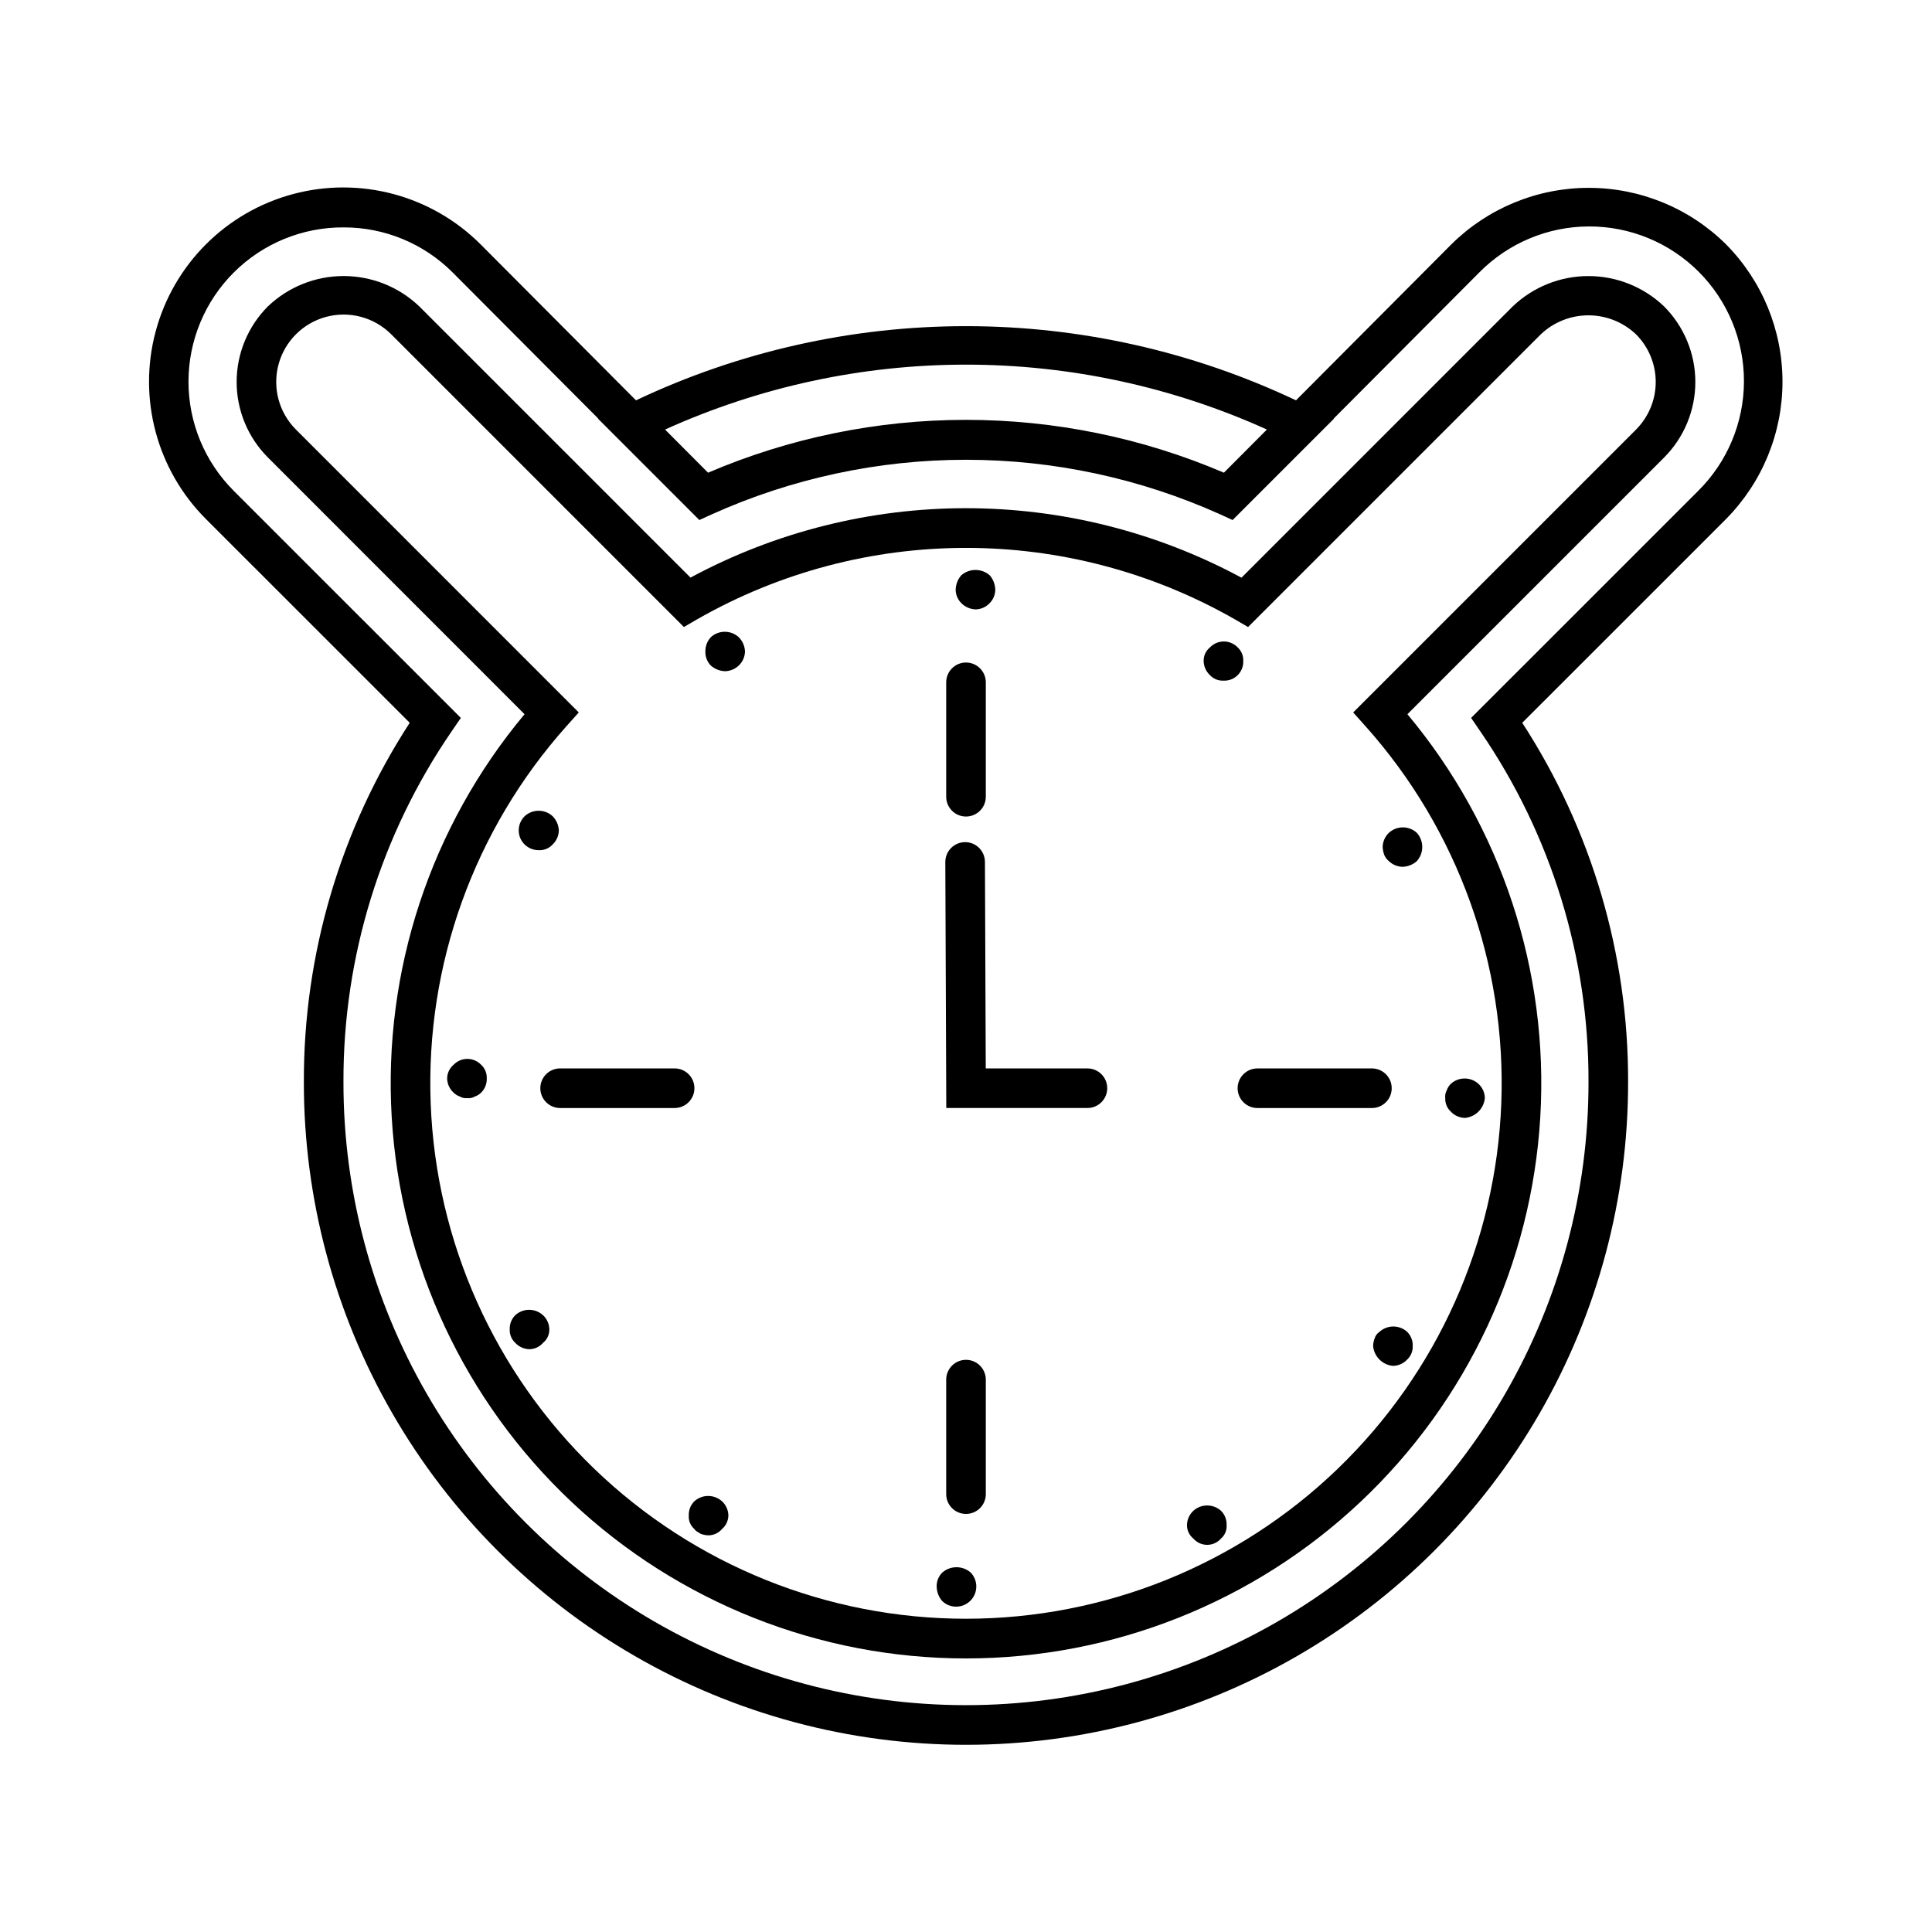 <?xml version="1.0" encoding="UTF-8"?>
<!-- Uploaded to: ICON Repo, www.svgrepo.com, Generator: ICON Repo Mixer Tools -->
<svg fill="#000000" width="800px" height="800px" version="1.1" viewBox="144 144 512 512" xmlns="http://www.w3.org/2000/svg">
 <g>
  <path d="m544.89 225.2-71.883 71.891c-45.578-24.543-100.44-24.551-146.02-0.02l-71.891-71.895c-5.402-5.152-12.578-8.023-20.039-8.023-7.465 0-14.641 2.871-20.039 8.023-5.316 5.316-8.305 12.523-8.305 20.039s2.988 14.727 8.305 20.039l67.996 68.02c-24.922 29.82-37.516 68.035-35.203 106.83 2.309 38.797 19.352 75.246 47.637 101.9 28.289 26.652 65.688 41.496 104.55 41.496 38.867 0 76.266-14.844 104.55-41.496 28.289-26.652 45.328-63.102 47.641-101.9 2.309-38.797-10.285-77.012-35.207-106.83l68-68c5.316-5.316 8.305-12.531 8.301-20.051 0-7.519-2.992-14.73-8.312-20.047-5.402-5.148-12.578-8.02-20.043-8.016-7.461 0.004-14.637 2.883-20.035 8.039zm32.668 32.656-74.949 74.949 3.301 3.691v-0.004c24.453 27.398 37.336 63.203 35.949 99.898-1.391 36.695-16.941 71.426-43.395 96.895-26.453 25.473-61.746 39.699-98.469 39.699-36.719 0-72.012-14.227-98.465-39.699-26.453-25.469-42.008-60.199-43.395-96.895-1.391-36.695 11.496-72.5 35.945-99.898l3.301-3.688-74.957-74.973c-4.508-4.512-6.266-11.086-4.613-17.242 1.652-6.16 6.465-10.973 12.629-12.621 6.16-1.648 12.73 0.117 17.242 4.629l77.559 77.57 3.484-2.031v0.004c44.156-25.258 98.383-25.258 142.54 0l3.484 2.031 77.562-77.555c3.402-3.238 7.922-5.047 12.621-5.051 4.695-0.004 9.219 1.797 12.625 5.031 3.348 3.352 5.227 7.891 5.227 12.629 0 4.734-1.879 9.277-5.227 12.625z"/>
  <path d="m601.4 208.73c-9.688-9.582-22.766-14.953-36.391-14.949s-26.699 5.383-36.383 14.973l-41.176 41.34c-27.336-12.945-57.207-19.66-87.453-19.66s-60.117 6.715-87.453 19.66l-41.184-41.34c-13.004-13.004-31.957-18.082-49.719-13.32s-31.633 18.637-36.391 36.398c-4.758 17.762 0.32 36.715 13.324 49.715l54.008 54c-18.398 28.328-28.148 61.402-28.055 95.18-0.035 30.824 8.051 61.113 23.445 87.816 15.391 26.707 37.547 48.883 64.234 64.305 26.688 15.422 56.969 23.543 87.789 23.543 30.824 0 61.105-8.121 87.793-23.543 26.688-15.422 48.84-37.598 64.234-64.305 15.391-26.703 23.477-56.992 23.445-87.816 0.09-33.777-9.656-66.852-28.055-95.18l54.008-53.996v-0.004c9.586-9.691 14.965-22.777 14.961-36.41-0.004-13.637-5.387-26.719-14.984-36.406zm-121.66 49.102-11.387 11.434v0.004c-21.605-9.238-44.859-14.004-68.355-14.004-23.5 0-46.754 4.766-68.359 14.004l-11.391-11.434c25.059-11.34 52.246-17.203 79.746-17.203 27.504 0 54.691 5.863 79.746 17.199zm54.121 76.422 2.469 3.609c18.75 27.328 28.738 59.719 28.641 92.863 0.031 28.98-7.57 57.457-22.043 82.566-14.469 25.109-35.301 45.961-60.391 60.461-25.094 14.5-53.562 22.133-82.543 22.133s-57.449-7.633-82.539-22.133c-25.094-14.5-45.922-35.352-60.395-60.461-14.469-25.109-22.074-53.586-22.039-82.566-0.098-33.145 9.891-65.535 28.637-92.863l2.469-3.609-60.133-60.129c-7.711-7.676-12.043-18.105-12.043-28.984 0.004-10.879 4.344-21.309 12.055-28.98 7.715-7.672 18.168-11.953 29.047-11.898 10.824-0.031 21.219 4.254 28.875 11.91l38.637 38.773-0.062 0.035 26.828 26.832 3.32-1.516h0.004c21.172-9.527 44.125-14.453 67.34-14.453 23.219 0 46.172 4.926 67.344 14.453l3.32 1.516 26.836-26.836-0.066-0.035 38.629-38.773-0.004 0.004c7.672-7.754 18.117-12.133 29.023-12.164 10.91-0.031 21.379 4.289 29.094 12.004 7.711 7.715 12.027 18.184 11.996 29.094-0.031 10.906-4.41 21.352-12.168 29.02z"/>
  <path d="m400 360.39c2.898 0 5.246-2.352 5.25-5.246v-30.32c0-2.898-2.352-5.25-5.25-5.25s-5.246 2.352-5.246 5.25v30.32c0 2.894 2.348 5.246 5.246 5.246z"/>
  <path d="m322.78 427.14h-30.34c-2.898 0-5.25 2.348-5.25 5.246s2.352 5.25 5.25 5.25h30.34c2.898 0 5.246-2.352 5.246-5.25s-2.348-5.246-5.246-5.246z"/>
  <path d="m400 504.37c-2.898 0-5.246 2.352-5.246 5.246v30.34c0 2.898 2.348 5.25 5.246 5.25s5.25-2.352 5.25-5.25v-30.34c-0.004-2.894-2.352-5.246-5.25-5.246z"/>
  <path d="m471.98 432.39c0.004 2.898 2.352 5.246 5.25 5.25h30.34c2.898 0 5.246-2.352 5.246-5.25s-2.348-5.246-5.246-5.246h-30.34c-2.898 0-5.246 2.348-5.25 5.246z"/>
  <path d="m432.18 427.14h-26.945l-0.215-54.734-0.004-0.004c-0.012-2.887-2.356-5.227-5.246-5.227h-0.02c-2.898 0.02-5.234 2.375-5.231 5.269l0.258 65.191h37.402c2.898 0 5.25-2.352 5.25-5.25s-2.352-5.246-5.25-5.246z"/>
  <path d="m402.51 305.5c1.438-0.02 2.805-0.629 3.781-1.68 0.941-0.953 1.465-2.234 1.469-3.57-0.039-1.395-0.559-2.731-1.469-3.789-2.164-1.887-5.387-1.887-7.551 0-0.914 1.055-1.434 2.394-1.477 3.789 0.004 1.34 0.535 2.621 1.477 3.57 1 1.016 2.348 1.613 3.769 1.68z"/>
  <path d="m332.4 312.84c-0.965 1.023-1.488 2.383-1.465 3.793-0.059 1.406 0.473 2.769 1.465 3.769 1.051 0.914 2.387 1.438 3.781 1.477 1.328-0.043 2.598-0.566 3.566-1.477 1.051-0.977 1.656-2.336 1.684-3.769-0.062-1.434-0.664-2.789-1.684-3.793-2.086-1.887-5.262-1.887-7.348 0z"/>
  <path d="m286.85 369.31c1.348 0.051 2.648-0.488 3.566-1.477 1.051-0.977 1.656-2.34 1.68-3.769-0.062-1.434-0.664-2.785-1.68-3.793-2.086-1.887-5.262-1.887-7.348 0-1.559 1.504-2.035 3.812-1.199 5.812 0.836 1.996 2.812 3.277 4.981 3.227z"/>
  <path d="m264.18 426.2c-1.047 0.895-1.66 2.191-1.684 3.566 0.02 1.438 0.629 2.801 1.684 3.773 0.469 0.473 1.047 0.832 1.68 1.047 0.566 0.344 1.227 0.496 1.887 0.43 0.727 0.09 1.465-0.062 2.102-0.43 0.633-0.219 1.207-0.574 1.68-1.047 0.992-0.996 1.523-2.363 1.465-3.773 0.059-1.344-0.477-2.648-1.465-3.566-0.957-1.012-2.285-1.582-3.676-1.582-1.391 0-2.719 0.57-3.672 1.582z"/>
  <path d="m280.56 492.54c-1.004 0.992-1.539 2.363-1.477 3.769-0.055 1.352 0.484 2.652 1.477 3.57 0.973 1.051 2.336 1.656 3.769 1.68 1.375-0.027 2.672-0.637 3.57-1.68 1.082-0.863 1.703-2.184 1.68-3.57-0.016-1.434-0.625-2.797-1.68-3.769-2.078-1.906-5.266-1.906-7.34 0z"/>
  <path d="m328 541.86c-0.992 0.996-1.523 2.363-1.465 3.769-0.098 1.355 0.441 2.676 1.465 3.566 0.418 0.637 1.047 0.84 1.68 1.27v0.004c0.672 0.254 1.383 0.395 2.102 0.41 1.375-0.02 2.676-0.633 3.566-1.684 1.043-0.891 1.656-2.191 1.68-3.566-0.023-1.434-0.633-2.793-1.68-3.769-2.086-1.887-5.262-1.887-7.348 0z"/>
  <path d="m393.7 560.76c-0.996 1-1.527 2.367-1.469 3.773 0.035 1.387 0.555 2.723 1.469 3.769 2.098 2.004 5.406 1.965 7.457-0.082 2.055-2.047 2.102-5.356 0.105-7.461-2.16-1.906-5.402-1.906-7.562 0z"/>
  <path d="m460.24 544.38c-1.047 0.977-1.652 2.34-1.672 3.773-0.023 1.383 0.594 2.699 1.672 3.566 0.922 1.066 2.262 1.68 3.672 1.68 1.414 0 2.754-0.613 3.676-1.68 1.027-0.891 1.574-2.211 1.477-3.566 0.055-1.41-0.48-2.777-1.477-3.773-2.086-1.887-5.262-1.887-7.348 0z"/>
  <path d="m509.57 496.95c-0.594 0.406-1.039 0.996-1.262 1.68-0.258 0.668-0.402 1.375-0.418 2.094 0.266 2.781 2.465 4.981 5.246 5.246 1.438-0.02 2.805-0.625 3.785-1.68 0.984-0.918 1.52-2.223 1.465-3.566 0.059-1.406-0.473-2.777-1.465-3.773-2.09-1.887-5.266-1.887-7.352 0z"/>
  <path d="m532.25 440.26c2.781-0.266 4.984-2.465 5.25-5.246-0.016-1.438-0.625-2.801-1.684-3.773-2.078-1.906-5.269-1.906-7.348 0-0.469 0.469-0.824 1.035-1.047 1.66-0.355 0.645-0.504 1.383-0.418 2.113-0.055 1.344 0.48 2.648 1.465 3.566 0.98 1.051 2.348 1.656 3.781 1.68z"/>
  <path d="m512.1 372.24c0.969 0.91 2.238 1.434 3.566 1.477 1.391-0.043 2.727-0.562 3.781-1.477 1.953-2.141 1.953-5.422 0-7.562-2.086-1.887-5.262-1.887-7.348 0-1.051 0.984-1.656 2.352-1.684 3.793 0.043 0.711 0.184 1.418 0.422 2.09 0.281 0.652 0.715 1.227 1.262 1.68z"/>
  <path d="m468.23 324.38c1.41 0.066 2.781-0.465 3.781-1.465s1.531-2.371 1.465-3.781c0.055-1.348-0.484-2.652-1.477-3.566-0.957-1.004-2.285-1.57-3.672-1.57-1.391 0-2.715 0.566-3.676 1.57-1.074 0.867-1.691 2.184-1.672 3.566 0.016 1.438 0.621 2.809 1.672 3.793 0.922 0.984 2.231 1.516 3.578 1.453z"/>
 </g>
</svg>